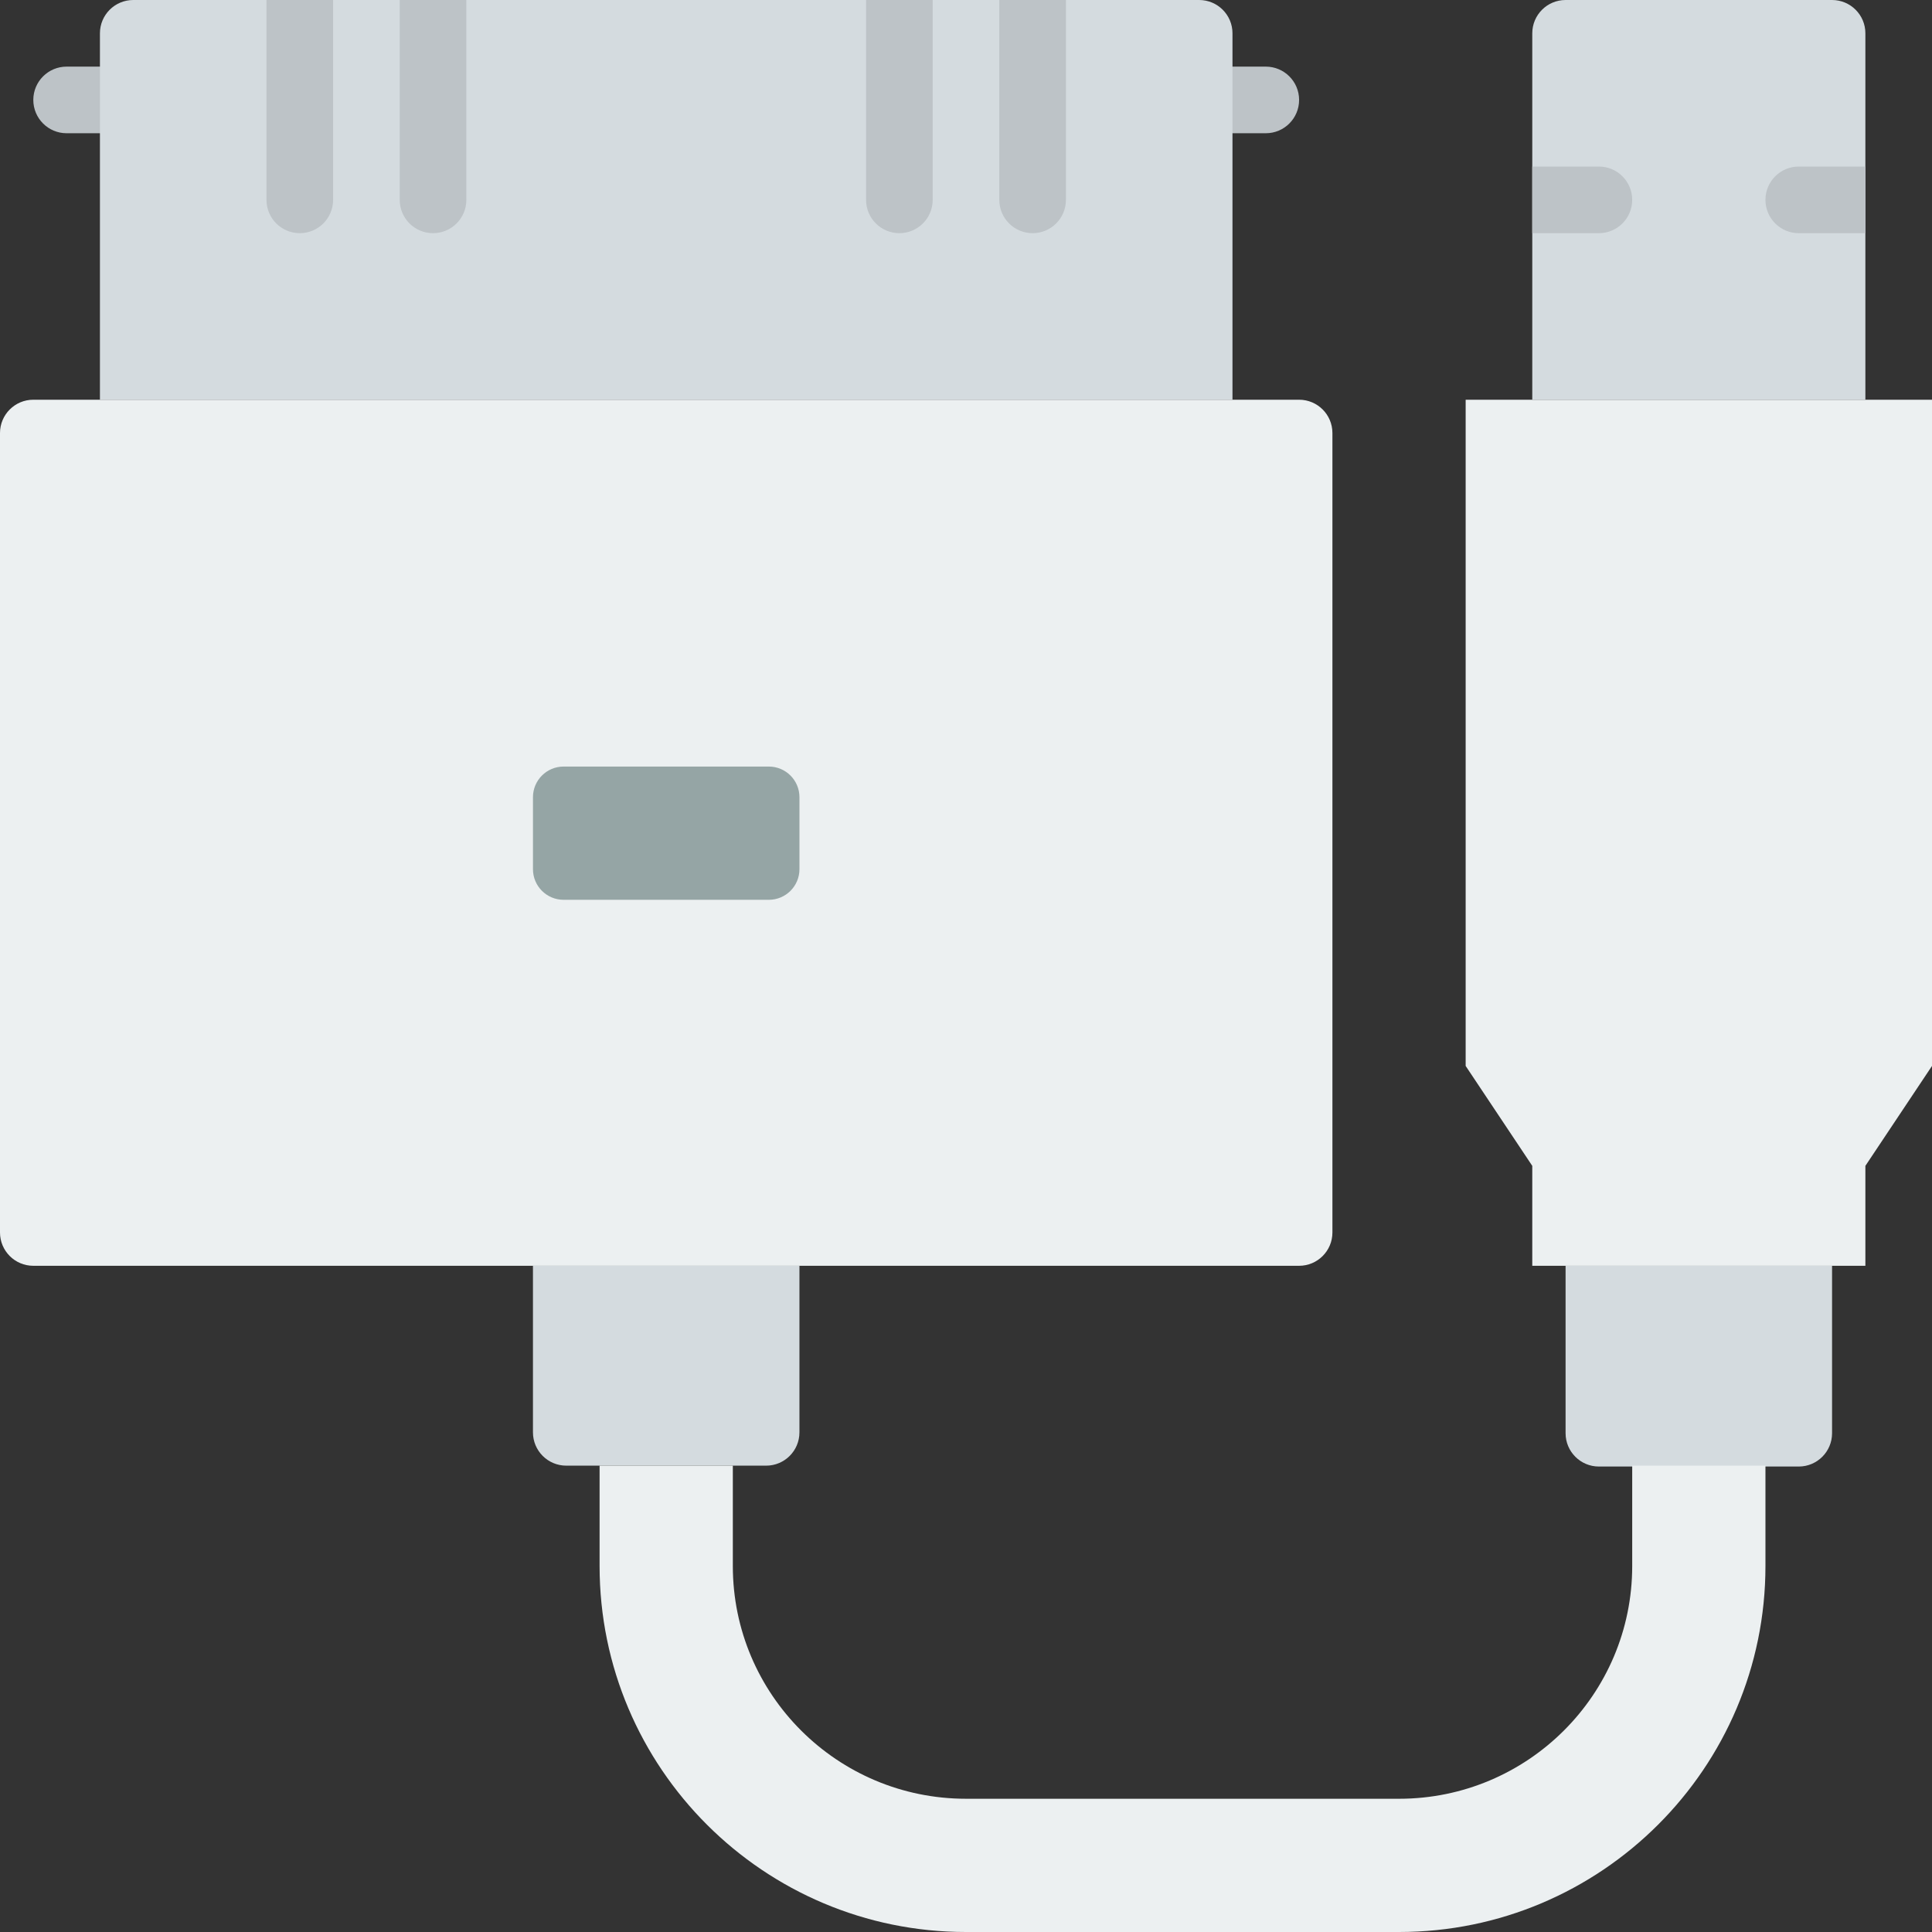 <?xml version="1.0" encoding="iso-8859-1"?>
<!-- Uploaded to: SVG Repo, www.svgrepo.com, Generator: SVG Repo Mixer Tools -->
<svg height="800px" width="800px" version="1.1" id="Layer_1" xmlns="http://www.w3.org/2000/svg" xmlns:xlink="http://www.w3.org/1999/xlink" 
	 viewBox="0 0 512 512" xml:space="preserve">
<rect x="0" y="0" width="512" height="512" fill="#333333" stroke="none"/>
<g>
	<g>
		<path style="fill:#BDC3C7;" d="M26.483,35.31h-8.828c-4.873,0-8.828-3.946-8.828-8.828s3.955-8.828,8.828-8.828h8.828
			c4.873,0,8.828,3.946,8.828,8.828S31.356,35.31,26.483,35.31"/>
		<path style="fill:#BDC3C7;" d="M335.448,35.31h-8.828c-4.873,0-8.828-3.946-8.828-8.828s3.955-8.828,8.828-8.828h8.828
			c4.873,0,8.828,3.946,8.828,8.828S340.321,35.31,335.448,35.31"/>
	</g>
	<path style="fill:#D4DBDF;" d="M326.621,105.931H26.483V8.828C26.483,3.946,30.438,0,35.31,0h282.483
		c4.873,0,8.828,3.946,8.828,8.828V105.931z"/>
	<path style="fill:#ECF0F1;" d="M344.276,335.448H8.828c-4.873,0-8.828-3.946-8.828-8.828V114.759c0-4.882,3.955-8.828,8.828-8.828
		h335.448c4.873,0,8.828,3.946,8.828,8.828v211.862C353.103,331.502,349.149,335.448,344.276,335.448"/>
	<g>
		<path style="fill:#D4DBDF;" d="M203.034,388.414h-52.966c-4.873,0-8.828-3.946-8.828-8.828v-44.138h70.621v44.138
			C211.862,384.468,207.907,388.414,203.034,388.414"/>
		<path style="fill:#D4DBDF;" d="M476.69,388.647h-52.966c-4.873,0-8.828-3.955-8.828-8.828v-44.367h70.621v44.367
			C485.517,384.692,481.562,388.647,476.69,388.647"/>
	</g>
	<path style="fill:#95A5A5;" d="M203.75,238.457h-54.396c-4.476,0-8.113-3.628-8.113-8.113v-19.085c0-4.476,3.637-8.113,8.113-8.113
		h54.396c4.476,0,8.113,3.637,8.113,8.113v19.085C211.863,234.829,208.226,238.457,203.75,238.457"/>
	<g>
		<path style="fill:#ECF0F1;" d="M432.552,388.414v26.598c0,34.074-27.719,61.678-61.793,61.678H256
			c-34.074,0-61.793-27.604-61.793-61.678v-26.598h-35.31v26.598C158.897,468.551,202.461,512,256,512h114.759
			c53.539,0,97.103-43.449,97.103-96.989v-26.598H432.552z"/>
		<polygon style="fill:#ECF0F1;" points="494.345,335.448 406.069,335.448 406.069,308.966 388.414,282.483 388.414,105.931 
			512,105.931 512,282.483 494.345,308.966 		"/>
	</g>
	<path style="fill:#D4DBDF;" d="M494.345,105.931h-88.276V8.828c0-4.882,3.955-8.828,8.828-8.828h70.621
		c4.873,0,8.828,3.946,8.828,8.828V105.931z"/>
	<g>
		<path style="fill:#BDC3C7;" d="M238.345,61.793c4.873,0,8.828-3.946,8.828-8.828V0h-17.655v52.966
			C229.517,57.847,233.472,61.793,238.345,61.793"/>
		<path style="fill:#BDC3C7;" d="M273.655,61.793c4.873,0,8.828-3.946,8.828-8.828V0h-17.655v52.966
			C264.828,57.847,268.782,61.793,273.655,61.793"/>
		<path style="fill:#BDC3C7;" d="M114.759,61.793c4.873,0,8.828-3.946,8.828-8.828V0h-17.655v52.966
			C105.931,57.847,109.886,61.793,114.759,61.793"/>
		<path style="fill:#BDC3C7;" d="M79.448,61.793c4.873,0,8.828-3.946,8.828-8.828V0H70.621v52.966
			C70.621,57.847,74.575,61.793,79.448,61.793"/>
		<path style="fill:#BDC3C7;" d="M476.69,44.138c-4.873,0-8.828,3.946-8.828,8.828s3.955,8.828,8.828,8.828h17.655V44.138H476.69z"
			/>
		<path style="fill:#BDC3C7;" d="M423.724,61.793c4.873,0,8.828-3.946,8.828-8.828s-3.955-8.828-8.828-8.828h-17.655v17.655H423.724
			z"/>
	</g>
</g>
</svg>